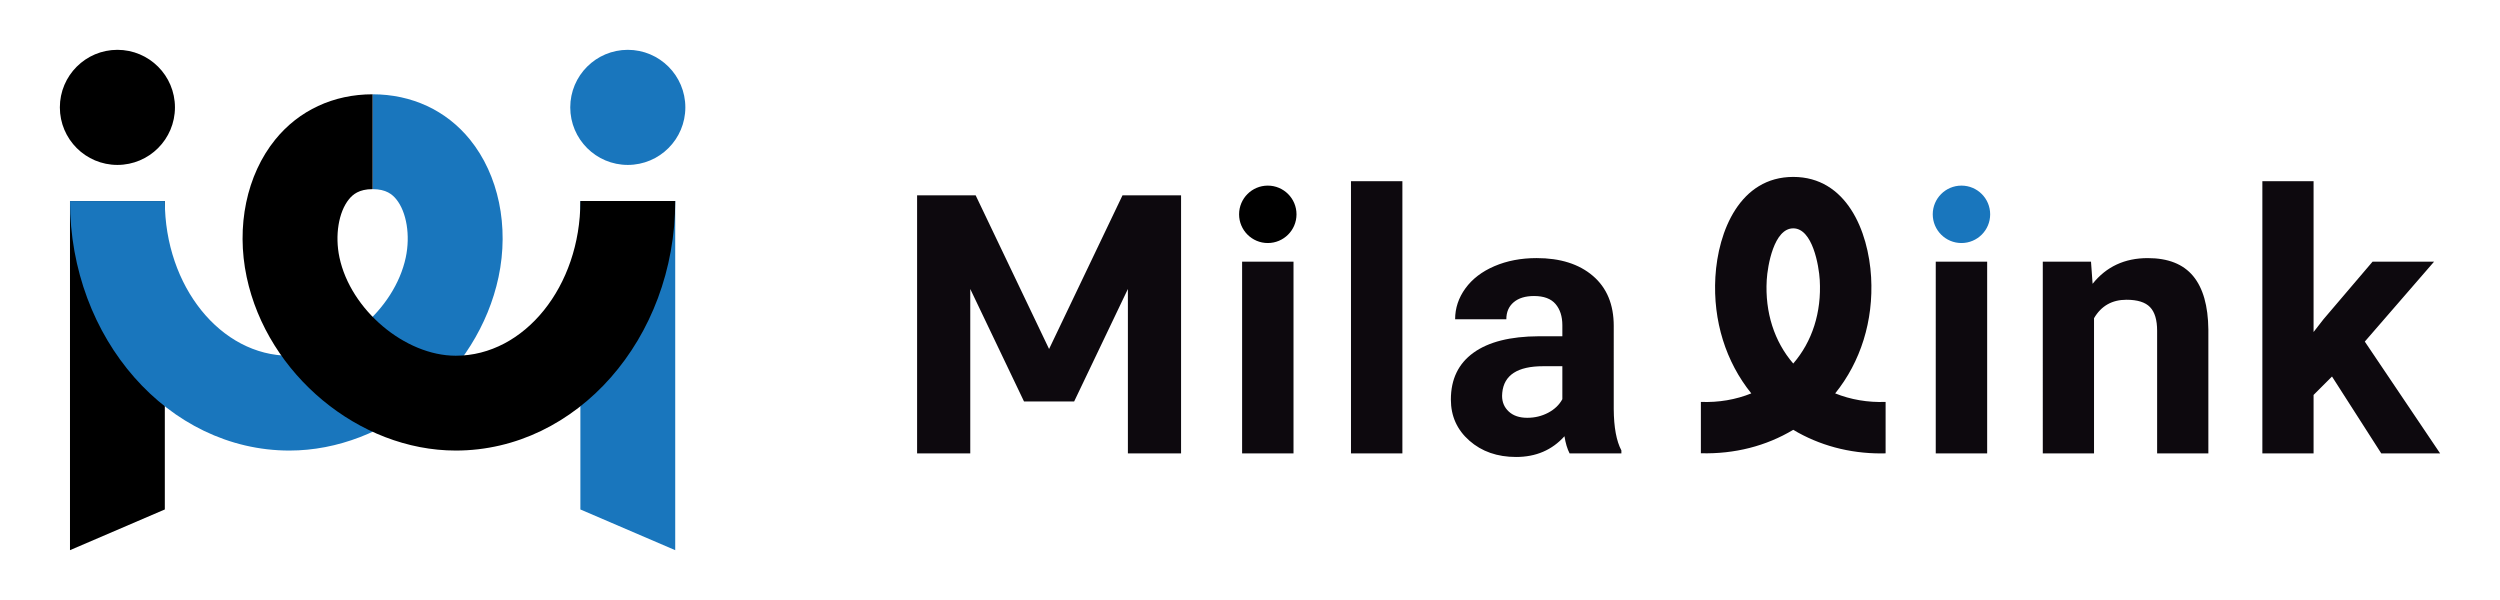 <svg xmlns="http://www.w3.org/2000/svg" width="500" height="120"><g class="s"><path d="m32.964 101.891-18.967 8.144V40.207h18.967z"/><circle cx="23.481" cy="21.475" r="11.509"/><circle cx="253.559" cy="42.865" r="5.742"/></g><g fill="#1976bd"><path d="m135.044 110.035-18.967-8.144V40.207h18.967z"/><circle cx="125.56" cy="21.475" r="11.509"/><path d="M57.888 90.111c-24.201 0-43.89-22.387-43.89-49.904h18.967c0 17.059 11.18 30.938 24.924 30.938 10.171 0 21.043-9.188 23.264-19.661.933-4.402.171-9.075-1.896-11.627-.766-.946-1.998-2.03-4.735-2.03V18.859c7.823 0 14.739 3.217 19.471 9.057 5.728 7.072 7.865 17.353 5.714 27.501-4.127 19.455-22.496 34.694-41.819 34.694z"/><circle cx="392.291" cy="42.865" r="5.742"/></g><path class="s" d="M91.153 90.111c-19.323 0-37.692-15.239-41.818-34.694-2.151-10.148-.014-20.429 5.714-27.501 4.732-5.84 11.648-9.057 19.471-9.057v18.967c-2.737 0-3.968 1.085-4.735 2.03-2.068 2.553-2.829 7.225-1.896 11.627 2.22 10.473 13.093 19.661 23.264 19.661 13.743 0 24.924-13.879 24.924-30.938h18.967c0 27.518-19.689 49.905-43.891 49.905z"/><path d="M248.421 52.328h10.281v38.357h-10.281zm32.056 38.357h-10.281V36.236h10.281v54.449zm33.443 0c-.472-.921-.816-2.067-1.027-3.438-2.482 2.764-5.706 4.148-9.676 4.148-3.76 0-6.87-1.089-9.342-3.263-2.467-2.172-3.701-4.914-3.701-8.224 0-4.064 1.504-7.182 4.516-9.357s7.367-3.273 13.063-3.298h4.718v-2.197c0-1.774-.457-3.192-1.366-4.256-.909-1.062-2.344-1.595-4.305-1.595-1.73 0-3.081.415-4.059 1.241-.983.828-1.474 1.963-1.474 3.403h-10.242c0-2.221.683-4.278 2.054-6.168 1.371-1.89 3.307-3.374 5.814-4.45 2.506-1.074 5.317-1.612 8.438-1.612 4.723 0 8.477 1.187 11.254 3.563 2.777 2.374 4.163 5.713 4.163 10.013V81.82c.025 3.642.536 6.394 1.528 8.261v.602H313.92zm-8.473-7.126c1.514 0 2.909-.337 4.187-1.01 1.273-.673 2.221-1.578 2.836-2.713v-6.593h-3.828c-5.131 0-7.858 1.772-8.192 5.317l-.034.602c0 1.278.447 2.329 1.347 3.155.898.83 2.127 1.242 3.684 1.242zm81.703-31.231h10.281v38.357H387.15zm31.05 0 .319 4.433c2.742-3.428 6.418-5.14 11.028-5.14 4.064 0 7.087 1.194 9.072 3.58 1.985 2.388 3.003 5.956 3.052 10.706v24.778h-10.247v-24.53c0-2.175-.472-3.752-1.42-4.733-.944-.98-2.516-1.472-4.713-1.472-2.885 0-5.047 1.229-6.487 3.688v27.046h-10.247V52.328h9.643zm48.2 22.973-3.686 3.686v11.699h-10.242v-54.45h10.242v30.167l1.985-2.553 9.819-11.522h12.301L472.96 68.317l15.068 22.368h-11.77L466.4 75.301zM224.498 39.072l-14.682 30.727-14.682-30.727h-11.715v51.613h10.634V57.798l10.749 22.495h10.028l10.748-22.494v32.886h10.635V39.072zm142.54 39.605c5.082-6.298 7.686-14.493 7.185-23.262-.536-9.239-4.934-20.031-15.574-20.031s-15.038 10.792-15.574 20.034c-.501 8.767 2.103 16.962 7.185 23.26-3.091 1.246-6.531 1.845-10.084 1.705v10.269c6.74.177 13.041-1.437 18.473-4.689 5.185 3.101 11.195 4.723 17.544 4.723.31 0 .619-.008.929-.016V80.382c-3.543.138-6.992-.459-10.084-1.705zm-8.389-5.969c-3.779-4.381-5.676-10.217-5.303-16.699.167-2.877 1.44-10.34 5.303-10.34s5.136 7.463 5.303 10.337c.374 6.485-1.518 12.321-5.303 16.702z" fill="#0d090e"/></svg>